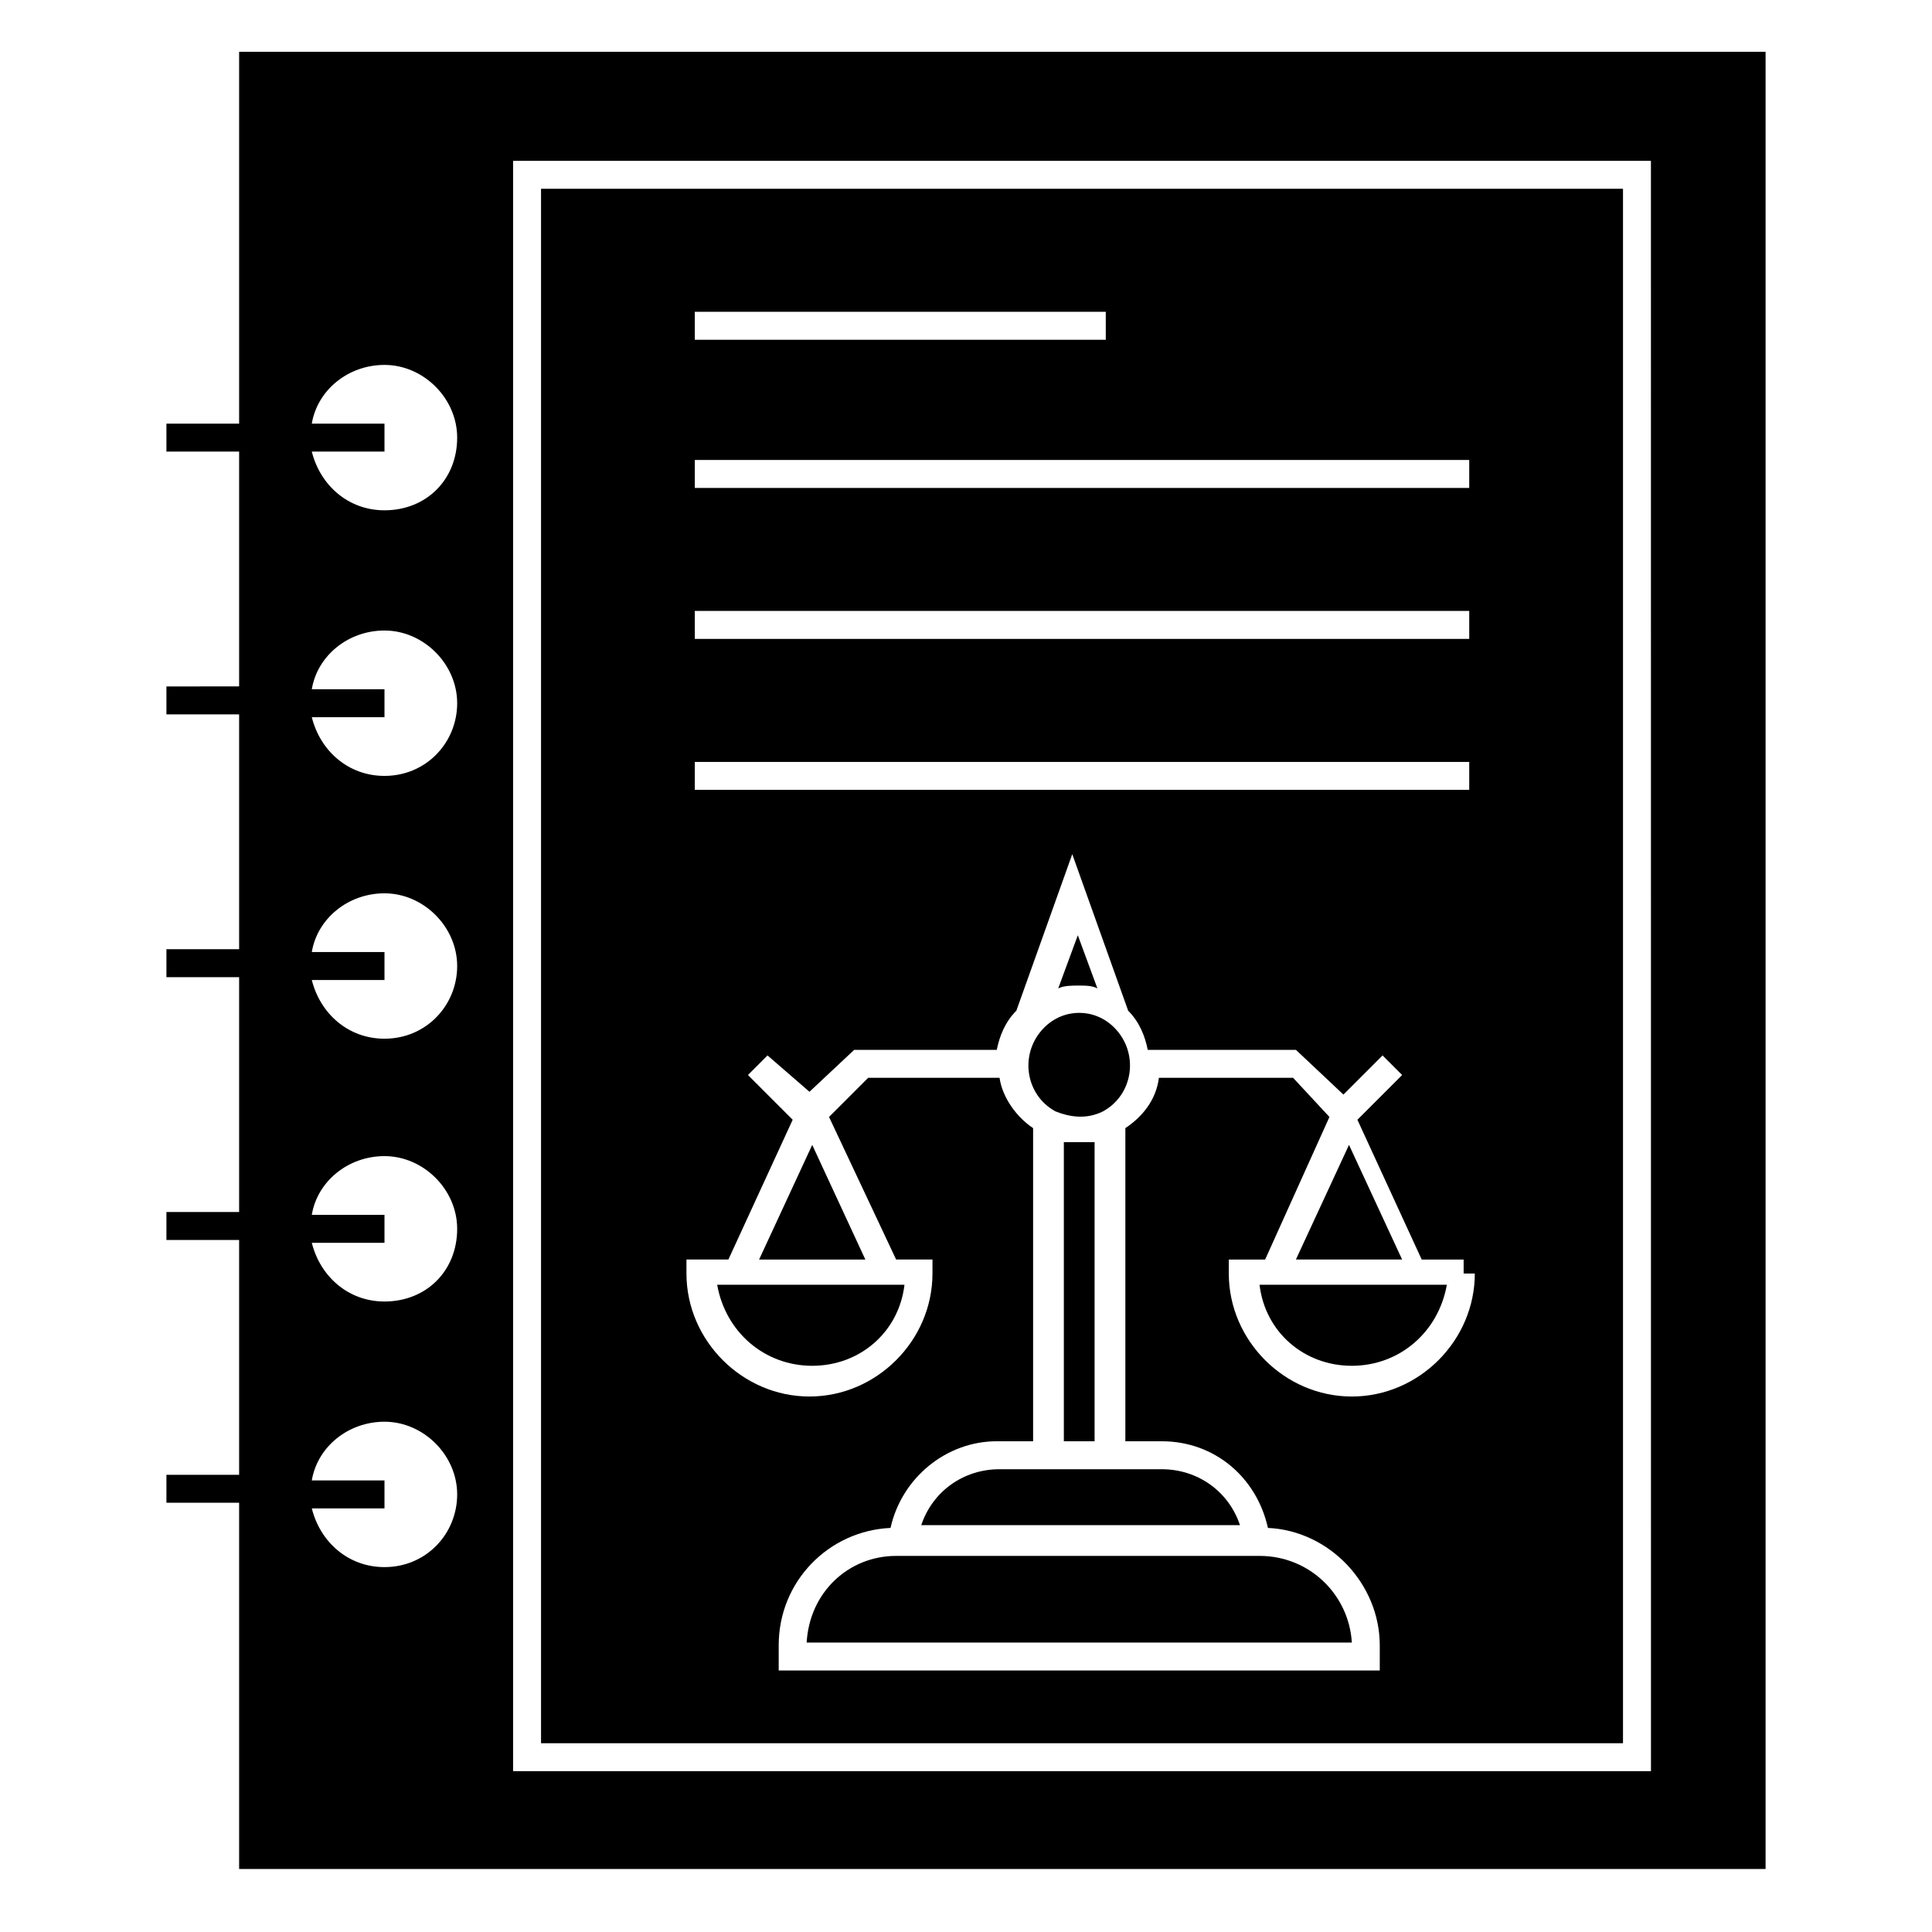 <?xml version="1.0" encoding="UTF-8"?>
<!-- Uploaded to: ICON Repo, www.svgrepo.com, Generator: ICON Repo Mixer Tools -->
<svg fill="#000000" width="800px" height="800px" version="1.1" viewBox="144 144 512 512" xmlns="http://www.w3.org/2000/svg">
 <g>
  <path d="m207.37 159.21v97.059h-19.266v7.41l19.266-0.004v62.234l-19.266 0.004v7.41l19.266-0.004v62.234l-19.266 0.004v7.41l19.266-0.004v62.234l-19.266 0.004v7.41l19.266-0.004v62.234h-19.266v7.41h19.266v97.059h404.53v-481.58h-404.53zm38.523 400.09c-9.633 0-17.039-6.668-19.262-15.559h19.262v-7.41h-19.262c1.48-8.891 9.633-15.559 19.262-15.559 10.371 0 19.262 8.891 19.262 19.262 0.004 10.375-8.148 19.266-19.262 19.266zm0-70.387c-9.633 0-17.039-6.668-19.262-15.559h19.262v-7.41h-19.262c1.48-8.891 9.633-15.559 19.262-15.559 10.371 0 19.262 8.891 19.262 19.262 0.004 11.117-8.148 19.266-19.262 19.266zm0-69.645c-9.633 0-17.039-6.668-19.262-15.559h19.262v-7.41h-19.262c1.48-8.891 9.633-15.559 19.262-15.559 10.371 0 19.262 8.891 19.262 19.262 0.004 10.375-8.148 19.266-19.262 19.266zm0-69.645c-9.633 0-17.039-6.668-19.262-15.559h19.262v-7.41h-19.262c1.48-8.891 9.633-15.559 19.262-15.559 10.371 0 19.262 8.891 19.262 19.262 0.004 10.375-8.148 19.266-19.262 19.266zm0-70.387c-9.633 0-17.039-6.668-19.262-15.559h19.262v-7.41h-19.262c1.48-8.891 9.633-15.559 19.262-15.559 10.371 0 19.262 8.891 19.262 19.262 0.004 11.117-8.148 19.266-19.262 19.266zm335.63 334.14h-301.55v-426.75h301.54z"/>
  <path d="m574.11 194.03h-286.73v411.94h286.73zm-245.98 32.598h108.91v7.41h-108.91zm0 39.266h205.23v7.41h-205.23zm0 40.012h205.23v7.41l-205.23-0.004zm0 40.008h205.23v7.41l-205.23-0.004zm206.71 135.58c0 17.781-14.816 32.598-32.598 32.598s-32.598-14.816-32.598-32.598v-3.703h9.633l17.039-37.785-9.633-10.375h-35.562c-0.742 5.926-4.445 10.371-8.891 13.336v82.98h9.633c14.078 0 25.191 9.633 28.152 22.969 16.301 0.742 29.637 14.816 29.637 31.117v6.668h-159.29v-6.668c0-17.039 13.336-30.375 29.637-31.117 2.965-13.336 14.816-22.969 28.152-22.969h9.633v-82.98c-4.445-2.965-8.148-8.148-8.891-13.336h-34.82l-10.371 10.371 17.781 37.785h9.633v3.703c0 17.781-14.816 32.598-32.598 32.598s-32.598-14.816-32.598-32.598v-3.703h11.113l17.039-37.043-11.855-11.855 5.188-5.188 11.113 9.633 11.855-11.113h37.785c0.742-3.703 2.223-7.41 5.188-10.371l14.816-41.488 14.816 41.488c2.965 2.965 4.445 6.668 5.188 10.371h39.266l12.594 11.855 10.371-10.371 5.188 5.188-11.855 11.855 17.039 37.043h11.113v3.703z"/>
  <path d="m501.5 447.41-14.074 30.379h28.152z"/>
  <path d="m502.24 505.95c12.594 0 22.969-8.891 25.191-21.484h-49.641c1.48 12.594 11.855 21.484 24.449 21.484z"/>
  <path d="m359.25 505.95c12.594 0 22.969-8.891 24.449-21.484h-49.641c2.223 12.594 12.594 21.484 25.191 21.484z"/>
  <path d="m425.93 446.68v79.273h8.148v-79.273h-8.148z"/>
  <path d="m345.17 477.79h28.156l-14.078-30.379z"/>
  <path d="m434.82 405.93-5.188-14.078-5.188 14.078c1.48-0.742 3.703-0.742 5.188-0.742 2.223 0 3.707 0 5.188 0.742z"/>
  <path d="m357.77 579.3h144.48c-0.742-12.594-11.113-22.969-24.449-22.969h-96.316c-12.594 0-22.969 9.633-23.711 22.969z"/>
  <path d="m408.89 533.36c-9.633 0-17.781 5.926-20.746 14.816h84.461c-2.965-8.891-11.113-14.816-20.746-14.816h-42.969z"/>
  <path d="m420.74 416.3c-6.668 6.668-5.188 17.781 2.965 22.227 3.703 1.48 8.148 2.223 12.594 0 8.148-4.445 9.633-15.559 2.965-22.227-5.188-5.184-13.336-5.184-18.523 0z"/>
 </g>
</svg>